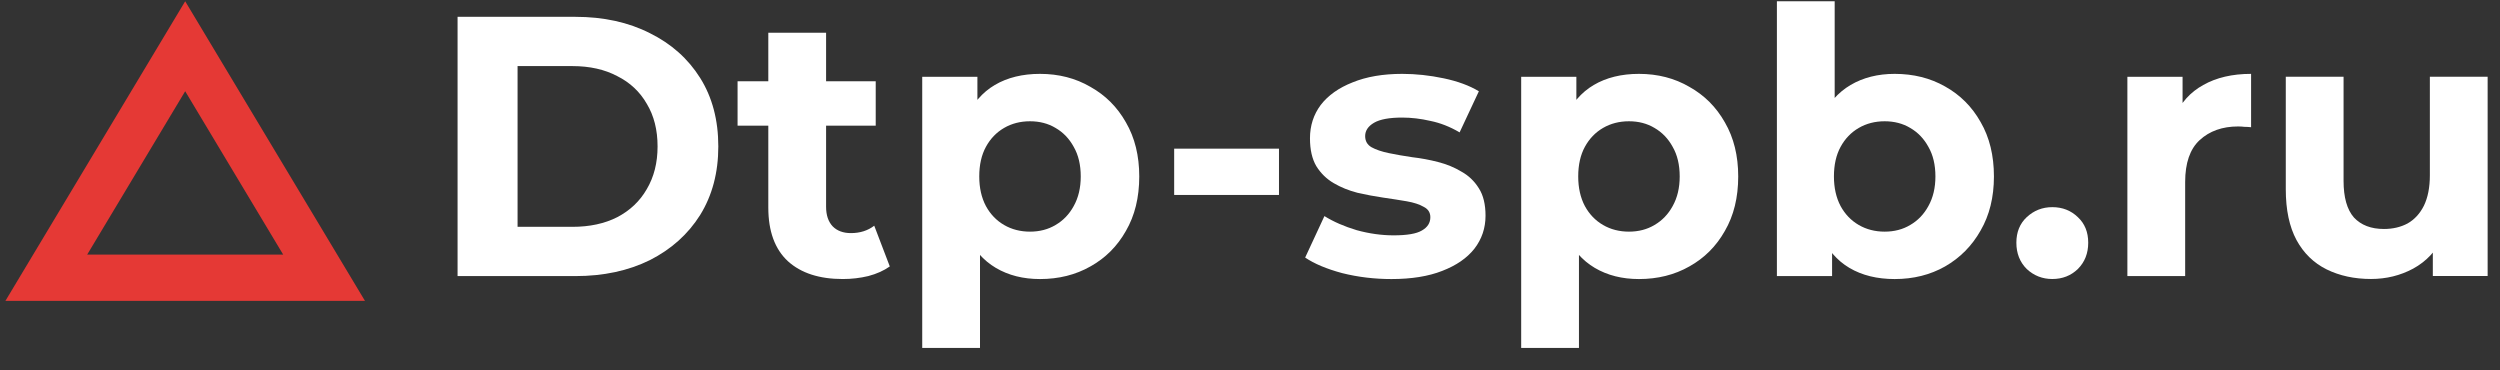 <svg width="270" height="40" viewBox="0 0 108 16" fill="none" xmlns="http://www.w3.org/2000/svg">
<rect x="0" y="0" width="108" height="16" fill="#333333" stroke="none"/>
<path d="M15.767 12.998H0.233L8 0.055L15.767 12.998ZM3.767 10.998H12.233L8 3.941L3.767 10.998Z" fill="#E53935"/>
<path d="M102.426 12.052C101.711 12.052 101.071 11.914 100.506 11.636C99.951 11.359 99.519 10.938 99.21 10.372C98.9 9.796 98.746 9.066 98.746 8.18V3.316H101.242V7.812C101.242 8.527 101.391 9.055 101.69 9.396C101.999 9.727 102.431 9.892 102.986 9.892C103.37 9.892 103.711 9.812 104.01 9.652C104.308 9.482 104.543 9.226 104.714 8.884C104.884 8.532 104.97 8.095 104.97 7.572V3.316H107.466V11.924H105.098V9.556L105.53 10.244C105.242 10.842 104.815 11.295 104.25 11.604C103.695 11.903 103.087 12.052 102.426 12.052Z" fill="#FFFFFF"/>
<path d="M91.903 11.927V3.319H94.287V5.751L93.951 5.047C94.207 4.439 94.618 3.981 95.183 3.671C95.748 3.351 96.436 3.191 97.247 3.191V5.495C97.14 5.485 97.044 5.479 96.959 5.479C96.874 5.469 96.783 5.463 96.687 5.463C96.004 5.463 95.45 5.661 95.023 6.055C94.607 6.439 94.399 7.042 94.399 7.863V11.927H91.903Z" fill="#FFFFFF"/>
<path d="M88.659 12.053C88.233 12.053 87.865 11.909 87.555 11.621C87.257 11.323 87.107 10.944 87.107 10.485C87.107 10.027 87.257 9.659 87.555 9.381C87.865 9.093 88.233 8.949 88.659 8.949C89.097 8.949 89.465 9.093 89.763 9.381C90.062 9.659 90.211 10.027 90.211 10.485C90.211 10.944 90.062 11.323 89.763 11.621C89.465 11.909 89.097 12.053 88.659 12.053Z" fill="#FFFFFF"/>
<path d="M81.85 12.055C81.093 12.055 80.442 11.895 79.898 11.575C79.354 11.255 78.938 10.769 78.65 10.119C78.362 9.457 78.218 8.625 78.218 7.623C78.218 6.609 78.368 5.777 78.666 5.127C78.975 4.476 79.402 3.991 79.946 3.671C80.49 3.351 81.125 3.191 81.85 3.191C82.661 3.191 83.386 3.372 84.026 3.735C84.677 4.097 85.189 4.609 85.562 5.271C85.946 5.932 86.138 6.716 86.138 7.623C86.138 8.519 85.946 9.297 85.562 9.959C85.189 10.62 84.677 11.137 84.026 11.511C83.386 11.873 82.661 12.055 81.85 12.055ZM76.762 11.927V0.055H79.258V5.063L79.098 7.607L79.146 10.167V11.927H76.762ZM81.418 10.007C81.834 10.007 82.202 9.911 82.522 9.719C82.853 9.527 83.114 9.255 83.306 8.903C83.509 8.54 83.61 8.113 83.61 7.623C83.61 7.121 83.509 6.695 83.306 6.343C83.114 5.991 82.853 5.719 82.522 5.527C82.202 5.335 81.834 5.239 81.418 5.239C81.002 5.239 80.629 5.335 80.298 5.527C79.968 5.719 79.706 5.991 79.514 6.343C79.322 6.695 79.226 7.121 79.226 7.623C79.226 8.113 79.322 8.54 79.514 8.903C79.706 9.255 79.968 9.527 80.298 9.719C80.629 9.911 81.002 10.007 81.418 10.007Z" fill="#FFFFFF"/>
<path d="M70.803 12.055C70.078 12.055 69.443 11.895 68.899 11.575C68.355 11.255 67.929 10.77 67.619 10.119C67.321 9.458 67.171 8.626 67.171 7.623C67.171 6.61 67.315 5.778 67.603 5.127C67.891 4.477 68.307 3.991 68.851 3.671C69.395 3.351 70.046 3.191 70.803 3.191C71.614 3.191 72.339 3.378 72.979 3.751C73.63 4.114 74.142 4.626 74.515 5.287C74.899 5.949 75.091 6.727 75.091 7.623C75.091 8.53 74.899 9.314 74.515 9.975C74.142 10.637 73.63 11.149 72.979 11.511C72.339 11.874 71.614 12.055 70.803 12.055ZM65.715 15.031V3.319H68.099V5.079L68.051 7.639L68.211 10.183V15.031H65.715ZM70.371 10.007C70.787 10.007 71.155 9.911 71.475 9.719C71.806 9.527 72.067 9.255 72.259 8.903C72.462 8.541 72.563 8.114 72.563 7.623C72.563 7.122 72.462 6.695 72.259 6.343C72.067 5.991 71.806 5.719 71.475 5.527C71.155 5.335 70.787 5.239 70.371 5.239C69.955 5.239 69.582 5.335 69.251 5.527C68.921 5.719 68.659 5.991 68.467 6.343C68.275 6.695 68.179 7.122 68.179 7.623C68.179 8.114 68.275 8.541 68.467 8.903C68.659 9.255 68.921 9.527 69.251 9.719C69.582 9.911 69.955 10.007 70.371 10.007Z" fill="#FFFFFF"/>
<path d="M60.111 12.055C59.375 12.055 58.666 11.97 57.983 11.799C57.311 11.618 56.778 11.394 56.383 11.127L57.215 9.335C57.61 9.581 58.074 9.783 58.607 9.943C59.151 10.093 59.685 10.167 60.207 10.167C60.783 10.167 61.189 10.098 61.423 9.959C61.669 9.821 61.791 9.629 61.791 9.383C61.791 9.181 61.695 9.031 61.503 8.935C61.322 8.829 61.077 8.749 60.767 8.695C60.458 8.642 60.117 8.589 59.743 8.535C59.381 8.482 59.013 8.413 58.639 8.327C58.266 8.231 57.925 8.093 57.615 7.911C57.306 7.73 57.055 7.485 56.863 7.175C56.682 6.866 56.591 6.466 56.591 5.975C56.591 5.431 56.746 4.951 57.055 4.535C57.375 4.119 57.834 3.794 58.431 3.559C59.029 3.314 59.743 3.191 60.575 3.191C61.162 3.191 61.759 3.255 62.367 3.383C62.975 3.511 63.482 3.698 63.887 3.943L63.055 5.719C62.639 5.474 62.218 5.309 61.791 5.223C61.375 5.127 60.97 5.079 60.575 5.079C60.021 5.079 59.615 5.154 59.359 5.303C59.103 5.453 58.975 5.645 58.975 5.879C58.975 6.093 59.066 6.253 59.247 6.359C59.439 6.466 59.69 6.551 59.999 6.615C60.309 6.679 60.645 6.738 61.007 6.791C61.381 6.834 61.754 6.903 62.127 6.999C62.501 7.095 62.837 7.234 63.135 7.415C63.445 7.586 63.695 7.826 63.887 8.135C64.079 8.434 64.175 8.829 64.175 9.319C64.175 9.853 64.015 10.327 63.695 10.743C63.375 11.149 62.911 11.469 62.303 11.703C61.706 11.938 60.975 12.055 60.111 12.055Z" fill="#FFFFFF"/>
<path d="M50.724 8.422V6.422H55.252V8.422H50.724Z" fill="#FFFFFF"/>
<path d="M44.928 12.055C44.203 12.055 43.568 11.895 43.024 11.575C42.48 11.255 42.054 10.77 41.744 10.119C41.446 9.458 41.296 8.626 41.296 7.623C41.296 6.61 41.44 5.778 41.728 5.127C42.016 4.477 42.432 3.991 42.976 3.671C43.52 3.351 44.171 3.191 44.928 3.191C45.739 3.191 46.464 3.378 47.104 3.751C47.755 4.114 48.267 4.626 48.64 5.287C49.024 5.949 49.216 6.727 49.216 7.623C49.216 8.53 49.024 9.314 48.64 9.975C48.267 10.637 47.755 11.149 47.104 11.511C46.464 11.874 45.739 12.055 44.928 12.055ZM39.84 15.031V3.319H42.224V5.079L42.176 7.639L42.336 10.183V15.031H39.84ZM44.496 10.007C44.912 10.007 45.28 9.911 45.6 9.719C45.931 9.527 46.192 9.255 46.384 8.903C46.587 8.541 46.688 8.114 46.688 7.623C46.688 7.122 46.587 6.695 46.384 6.343C46.192 5.991 45.931 5.719 45.6 5.527C45.28 5.335 44.912 5.239 44.496 5.239C44.08 5.239 43.707 5.335 43.376 5.527C43.046 5.719 42.784 5.991 42.592 6.343C42.4 6.695 42.304 7.122 42.304 7.623C42.304 8.114 42.4 8.541 42.592 8.903C42.784 9.255 43.046 9.527 43.376 9.719C43.707 9.911 44.08 10.007 44.496 10.007Z" fill="#FFFFFF"/>
<path d="M36.407 12.054C35.394 12.054 34.605 11.798 34.039 11.286C33.474 10.763 33.191 9.99 33.191 8.966V1.414H35.687V8.934C35.687 9.297 35.783 9.579 35.975 9.782C36.167 9.974 36.429 10.07 36.759 10.07C37.154 10.07 37.49 9.963 37.767 9.75L38.439 11.51C38.183 11.691 37.874 11.83 37.511 11.926C37.159 12.011 36.791 12.054 36.407 12.054ZM31.863 5.43V3.51H37.831V5.43H31.863Z" fill="#FFFFFF"/>
<path d="M19.767 11.927V0.727H24.855C26.071 0.727 27.143 0.961 28.071 1.431C28.999 1.889 29.724 2.535 30.247 3.367C30.769 4.199 31.031 5.185 31.031 6.327C31.031 7.457 30.769 8.444 30.247 9.287C29.724 10.119 28.999 10.769 28.071 11.239C27.143 11.697 26.071 11.927 24.855 11.927H19.767ZM22.359 9.799H24.727C25.473 9.799 26.119 9.66 26.663 9.383C27.217 9.095 27.644 8.689 27.943 8.167C28.252 7.644 28.407 7.031 28.407 6.327C28.407 5.612 28.252 4.999 27.943 4.487C27.644 3.964 27.217 3.564 26.663 3.287C26.119 2.999 25.473 2.855 24.727 2.855H22.359V9.799Z" fill="#FFFFFF"/>
</svg>
